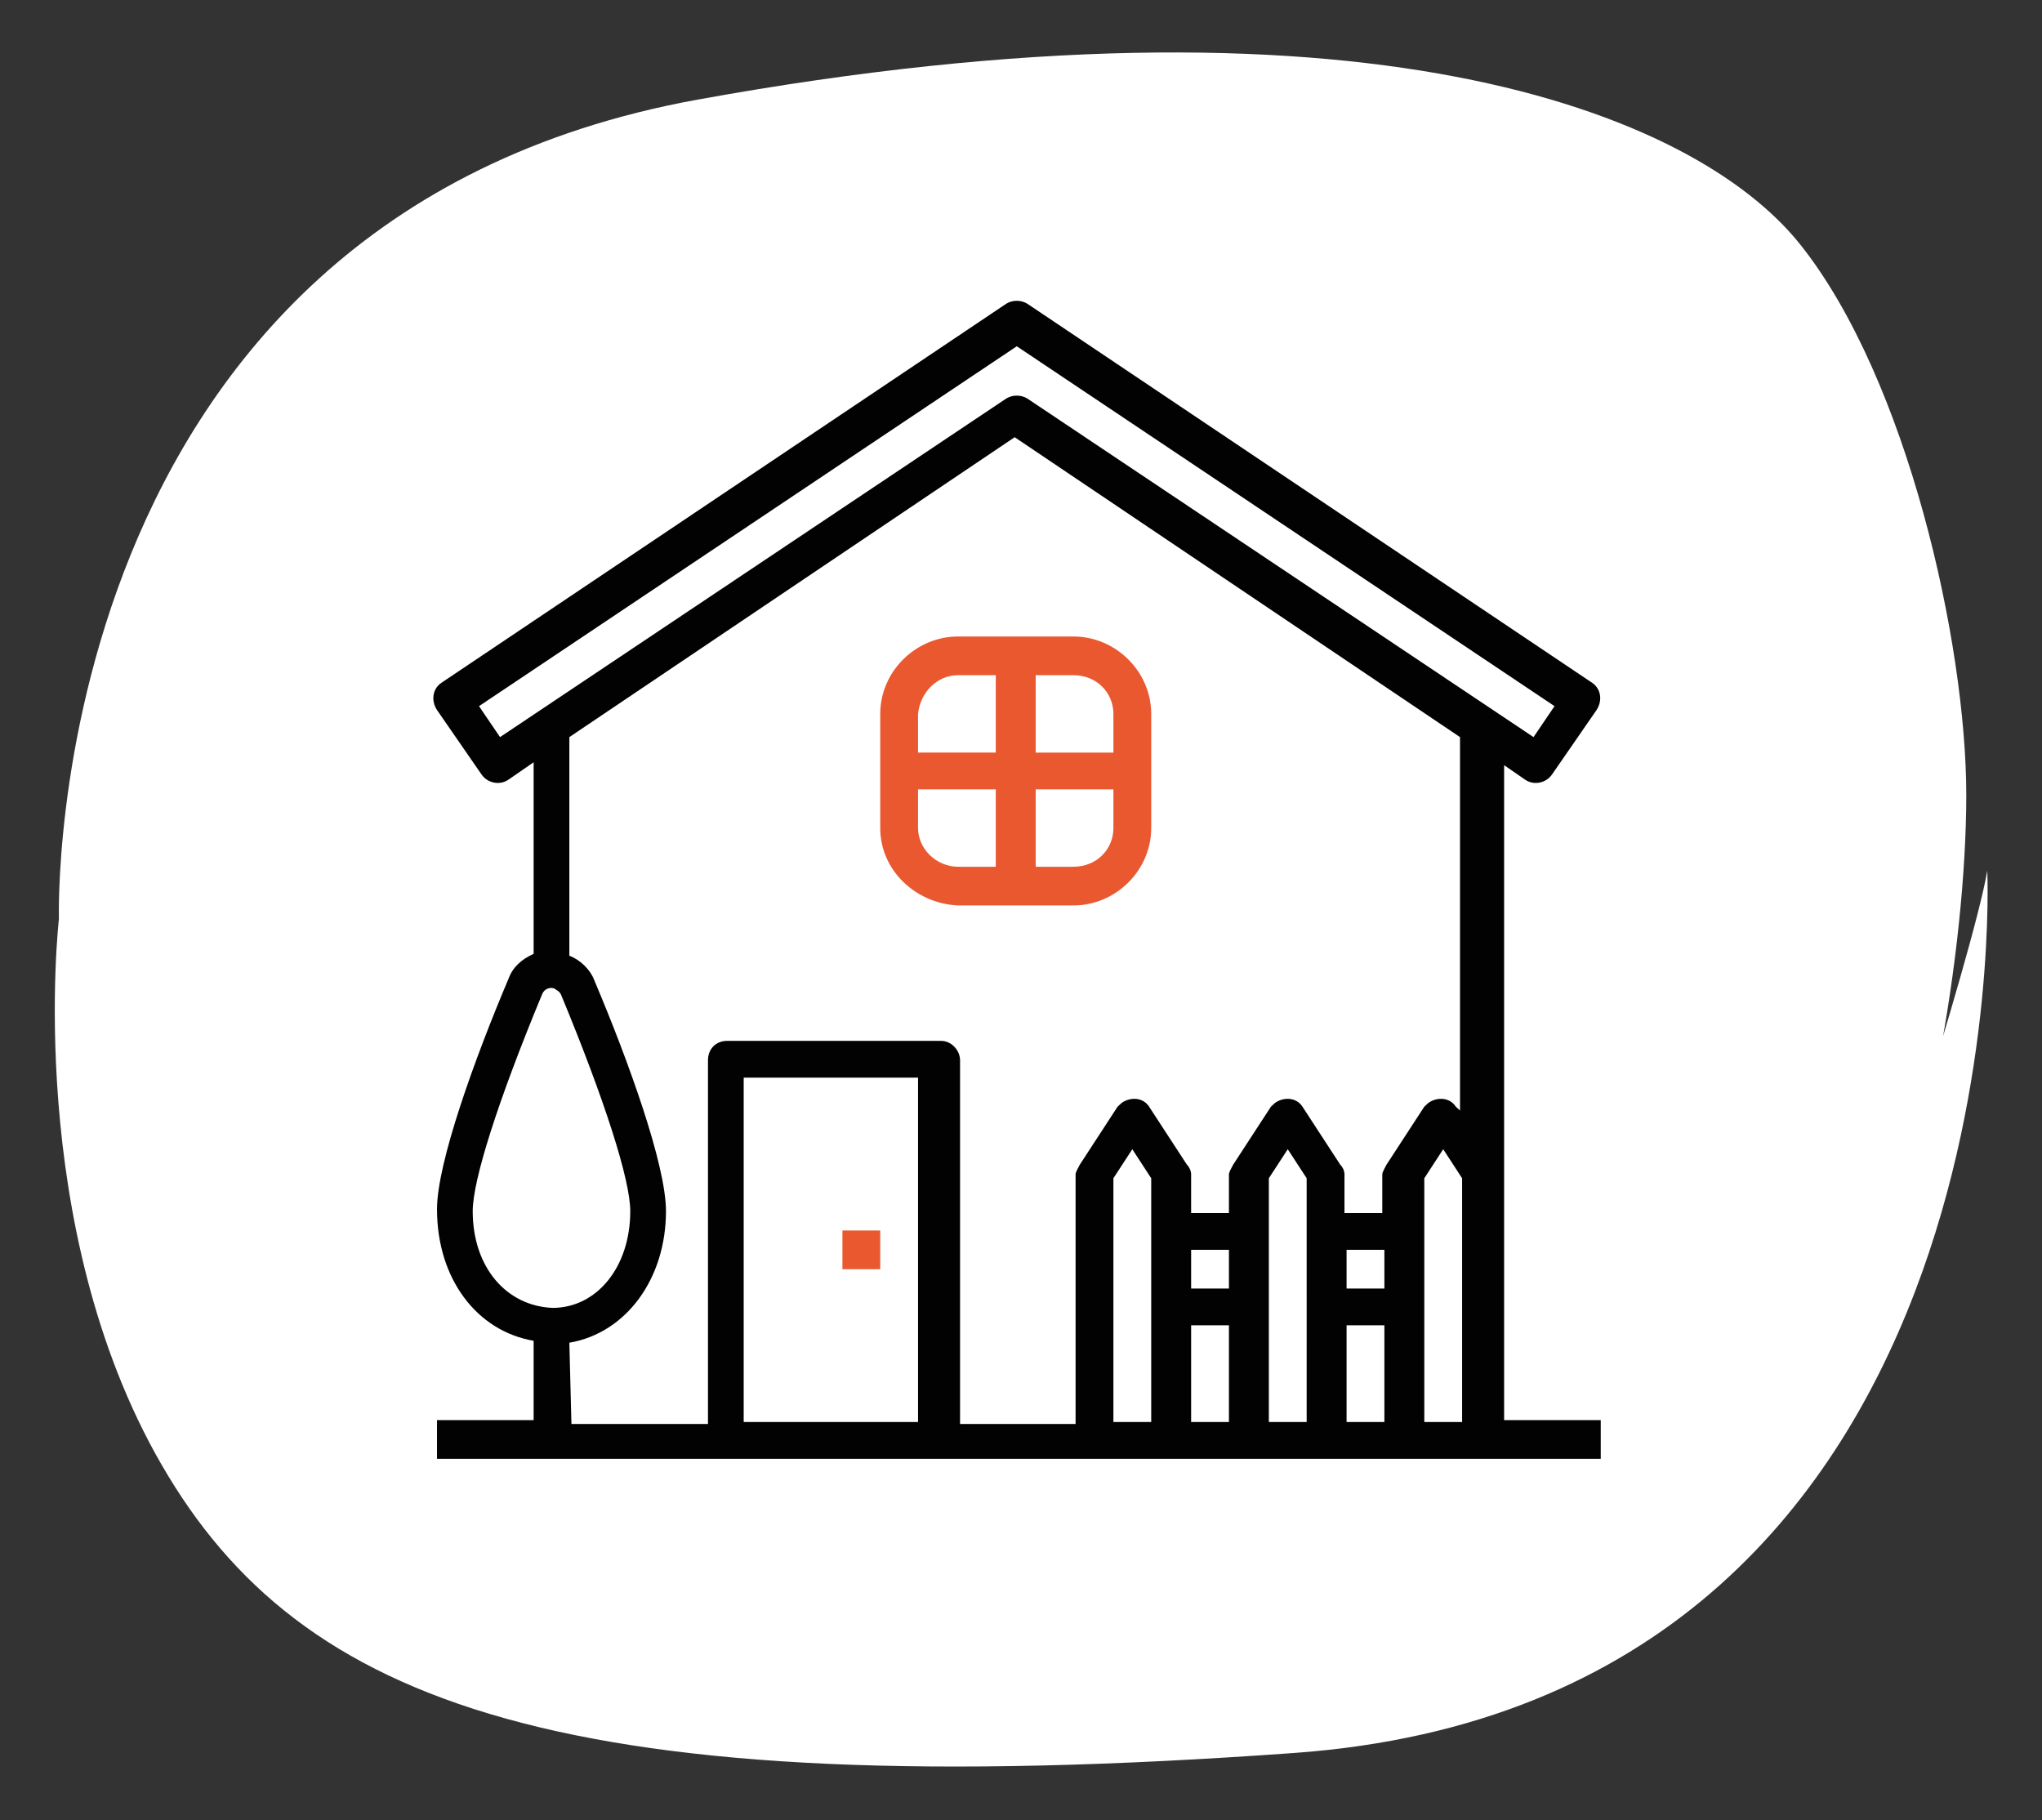 <?xml version="1.0" encoding="utf-8"?>
<svg xmlns="http://www.w3.org/2000/svg" version="1.1" width="92" height="82" viewBox="0 0 92 82"><rect x="0" y="0" width="92" height="82" fill="#333333" stroke="none"/><svg xmlns:xlink="http://www.w3.org/1999/xlink" version="1.0" id="Calque_1" x="0" y="-1" viewBox="0 0 97 87.7" style="enable-background:new 0 0 97 87.7;" xml:space="preserve" width="92" height="83">
<style type="text/css">
	.st0{fill:#020203;}
	.st1{fill:none;stroke:#FFFFFF;stroke-miterlimit:10;}
	.st2{fill:#FFFFFF;}
	.st3{fill:#EA5830;}
</style>
<g id="Groupe_312">
	<path id="Tracé_869" class="st0" d="M70.3,8.2l-0.2-0.1c-1.2-0.4-2.4-0.6-2.5-0.4l2.1,0.6C69.9,8.2,70.1,8.2,70.3,8.2"/>
	<path id="Tracé_870" class="st1" d="M70.3,8.2l-0.2-0.1c-1.2-0.4-2.4-0.6-2.5-0.4l2.1,0.6C69.9,8.2,70.1,8.2,70.3,8.2z"/>
	<path id="Tracé_871" class="st0" d="M65.5,37.5h-0.1l-0.2,0.7l0,0C65.3,37.9,65.4,37.7,65.5,37.5"/>
	<path id="Tracé_872" class="st1" d="M65.5,37.5h-0.1l-0.2,0.7l0,0C65.3,37.9,65.4,37.7,65.5,37.5z"/>
	<path id="Tracé_873" class="st0" d="M71.5,55.2L71.5,55.2c-0.2,0.2-0.3,0.4-0.4,0.6h0.1L71.5,55.2z"/>
	<path id="Tracé_874" class="st1" d="M71.5,55.2L71.5,55.2c-0.2,0.2-0.3,0.4-0.4,0.6h0.1L71.5,55.2z"/>
	<path id="Tracé_875" class="st0" d="M50.6,29.7l0.3-0.6l-0.5,0.6C50.5,29.7,50.5,29.7,50.6,29.7"/>
	<path id="Tracé_876" class="st1" d="M50.6,29.7l0.3-0.6l-0.5,0.6C50.5,29.7,50.5,29.7,50.6,29.7z"/>
	<path id="Tracé_877" class="st0" d="M50.6,81.7C51,81.9,51.5,82,52,82l0,0c0,0,0-0.1,0-0.1l-1.2-0.3   C50.7,81.6,50.7,81.7,50.6,81.7"/>
	<path id="Tracé_878" class="st1" d="M50.6,81.7C51,81.9,51.5,82,52,82l0,0c0,0,0-0.1,0-0.1l-1.2-0.3   C50.7,81.6,50.7,81.7,50.6,81.7z"/>
	<path id="Tracé_879" class="st0" d="M49.8,83.3c-0.3-0.1-0.6-0.1-0.9-0.2c-0.2,0.2-0.3,0.4-0.5,0.6h0.1L49.8,83.3z"/>
	<path id="Tracé_880" class="st1" d="M49.8,83.3c-0.3-0.1-0.6-0.1-0.9-0.2c-0.2,0.2-0.3,0.4-0.5,0.6h0.1L49.8,83.3z"/>
	<path id="Tracé_881" class="st0" d="M59.5,12.2L59.5,12.2c-0.2-0.1-0.3-0.2-0.4-0.2l0.1,0.1L59.5,12.2z"/>
	<path id="Tracé_882" class="st1" d="M59.5,12.2L59.5,12.2c-0.2-0.1-0.3-0.2-0.4-0.2l0.1,0.1L59.5,12.2z"/>
	<path id="Tracé_883" class="st0" d="M60.1,61.7c0-0.1-0.1-0.1-0.2-0.1c0,0,0,0,0,0c0,0.1-0.1,0.1-0.1,0.1c0,0.1-0.1,0.2-0.1,0.4   c0,0.1,0,0.2,0,0.3L60.1,61.7L60.1,61.7"/>
	<path id="Tracé_884" class="st1" d="M60.1,61.7c0-0.1-0.1-0.1-0.2-0.1c0,0,0,0,0,0c0,0.1-0.1,0.1-0.1,0.1c0,0.1-0.1,0.2-0.1,0.4   c0,0.1,0,0.2,0,0.3L60.1,61.7L60.1,61.7z"/>
	<path id="Tracé_885" class="st0" d="M45.3,18.3L45.3,18.3c-0.1,0-0.1,0-0.1,0L45,18.6l0.1-0.1L45.3,18.3z"/>
	<path id="Tracé_886" class="st1" d="M45.3,18.3L45.3,18.3c-0.1,0-0.1,0-0.1,0L45,18.6l0.1-0.1L45.3,18.3z"/>
	<path id="Tracé_887" class="st0" d="M55.4,30c0.1-0.2,0.2-0.3,0.2-0.5c0,0,0,0,0-0.1C55.6,29.6,55.5,29.9,55.4,30L55.4,30L55.4,30   z"/>
	<path id="Tracé_888" class="st1" d="M55.4,30c0.1-0.2,0.2-0.3,0.2-0.5c0,0,0,0,0-0.1C55.6,29.6,55.5,29.9,55.4,30L55.4,30L55.4,30   z"/>
	<path id="Tracé_889" class="st0" d="M12.8,37.1l-0.1-0.4v0.1l0,0C12.6,37.2,12.7,37.3,12.8,37.1"/>
	<path id="Tracé_890" class="st1" d="M12.8,37.1l-0.1-0.4v0.1l0,0C12.6,37.2,12.7,37.3,12.8,37.1z"/>
	<path id="Tracé_891" class="st0" d="M25.9,57L25.9,57l0-0.3l-0.1,0.1l0.1,0.2H25.9z"/>
	<path id="Tracé_892" class="st1" d="M25.9,57L25.9,57l0-0.3l-0.1,0.1l0.1,0.2H25.9z"/>
	<path id="Tracé_893" class="st0" d="M19.7,34.2c0.1-0.2,0.1-0.3,0.2-0.5c-0.1,0-0.2,0-0.3,0.1C19.6,33.9,19.7,34,19.7,34.2"/>
	<path id="Tracé_894" class="st1" d="M19.7,34.2c0.1-0.2,0.1-0.3,0.2-0.5c-0.1,0-0.2,0-0.3,0.1C19.6,33.9,19.7,34,19.7,34.2z"/>
	<path id="Tracé_895" class="st0" d="M19.9,33.6L19.9,33.6L19.9,33.6L19.9,33.6z"/>
	<path id="Tracé_896" class="st1" d="M19.9,33.6L19.9,33.6L19.9,33.6L19.9,33.6z"/>
	<path id="Tracé_897" class="st2" d="M2.7,44.8c0,0-1-33.3,30.4-39s47.4,0.5,52.5,6.9s7.9,19,7.9,26.2s-1.9,19-5.3,24.9   c0,0,5.6-17.2,6.3-21.3c0,0,1.8,39.5-33,42S14.2,82.2,7.6,70.8S2.7,44.8,2.7,44.8"/>
</g>
<g id="Groupe_de_masques_7" transform="translate(398.112 385.163) scale(1 0.921)">
	<g id="home_1_" transform="translate(2.687 1814.543)">
		<path id="Tracé_107" class="st0" d="M-329.5-2192.2l1.2,0.9c0.4,0.3,1,0.2,1.3-0.3c0,0,0,0,0,0l2.1-3.3c0.3-0.5,0.2-1.1-0.2-1.4    c0,0,0,0,0,0l-26.9-19.6c-0.3-0.2-0.7-0.2-1,0l-26.9,19.6c-0.4,0.3-0.5,0.9-0.2,1.4c0,0,0,0,0,0l2.1,3.3c0.3,0.5,0.9,0.6,1.3,0.3    c0,0,0,0,0,0l1.2-0.9v9.9c-0.6,0.3-1,0.7-1.2,1.3c-1.6,4.1-3.4,9.5-3.4,11.9c0,3.6,1.9,6.3,4.6,6.8v4.1h-4.6v2h55.4v-2h-4.6    V-2192.2z M-377.1-2193.5l-1-1.6l25.6-18.6l25.6,18.6l-1,1.6L-352-2211c-0.3-0.2-0.7-0.2-1,0L-377.1-2193.5z M-378.4-2169    c0-1.6,1.2-5.7,3.3-11.2c0.1-0.3,0.4-0.4,0.6-0.3c0.1,0.1,0.2,0.1,0.3,0.3c2.1,5.5,3.3,9.6,3.3,11.2c0,2.9-1.6,5-3.7,5    C-376.8-2164.1-378.4-2166.1-378.4-2169z M-373.8-2162.2c2.7-0.5,4.6-3.3,4.6-6.8c0-2.4-1.8-7.8-3.4-11.9    c-0.2-0.6-0.7-1.1-1.2-1.3v-11.3l21.2-15.5l21.2,15.5v19.3l-0.2-0.2c-0.3-0.5-0.9-0.5-1.3-0.2c-0.1,0.1-0.1,0.1-0.2,0.2l-1.8,3    c-0.1,0.2-0.2,0.4-0.2,0.5v2h-1.8v-2c0-0.2-0.1-0.4-0.2-0.5l-1.8-3c-0.3-0.5-0.9-0.5-1.3-0.2c-0.1,0.1-0.1,0.1-0.2,0.2l-1.8,3    c-0.1,0.2-0.2,0.4-0.2,0.5v2h-1.8v-2c0-0.2-0.1-0.4-0.2-0.5l-1.8-3c-0.3-0.5-0.9-0.5-1.3-0.2c-0.1,0.1-0.1,0.1-0.2,0.2l-1.8,3    c-0.1,0.2-0.2,0.4-0.2,0.5v12.9h-5.5v-18.8c0-0.5-0.4-1-0.9-1l0,0h-10.2c-0.5,0-0.9,0.4-0.9,1l0,0v18.8h-6.5L-373.8-2162.2z     M-346.1-2158.1h-1.8v-12.6l0.9-1.5l0.9,1.5L-346.1-2158.1z M-344.2-2167h1.8v2h-1.8L-344.2-2167z M-344.2-2163.1h1.8v5h-1.8    L-344.2-2163.1z M-338.7-2158.1h-1.8v-12.6l0.9-1.5l0.9,1.5L-338.7-2158.1z M-336.8-2167h1.8v2h-1.8L-336.8-2167z M-336.8-2163.1    h1.8v5h-1.8L-336.8-2163.1z M-357.2-2158.1h-8.3v-17.8h8.3V-2158.1z M-333.1-2158.1v-12.6l0.9-1.5l0.9,1.5v12.6H-333.1z"/>
		<path id="Tracé_108" class="st3" d="M-355.3-2184.8h5.5c2,0,3.7-1.8,3.7-4v-5.9c0-2.2-1.7-4-3.7-4h-5.5c-2,0-3.7,1.8-3.7,4v5.9    C-359-2186.6-357.3-2184.9-355.3-2184.8z M-357.2-2188.8v-2h3.7v4h-1.8C-356.3-2186.8-357.2-2187.7-357.2-2188.8L-357.2-2188.8z     M-349.8-2186.8h-1.8v-4h3.7v2C-347.9-2187.7-348.7-2186.8-349.8-2186.8L-349.8-2186.8z M-347.9-2194.7v2h-3.7v-4h1.8    C-348.7-2196.7-347.9-2195.8-347.9-2194.7L-347.9-2194.7z M-355.3-2196.7h1.8v4h-3.7v-2C-357.1-2195.8-356.3-2196.7-355.3-2196.7    L-355.3-2196.7z"/>
		<path id="Tracé_109" class="st3" d="M-360.8-2168h1.8v2h-1.8L-360.8-2168z"/>
	</g>
</g>
</svg></svg>
